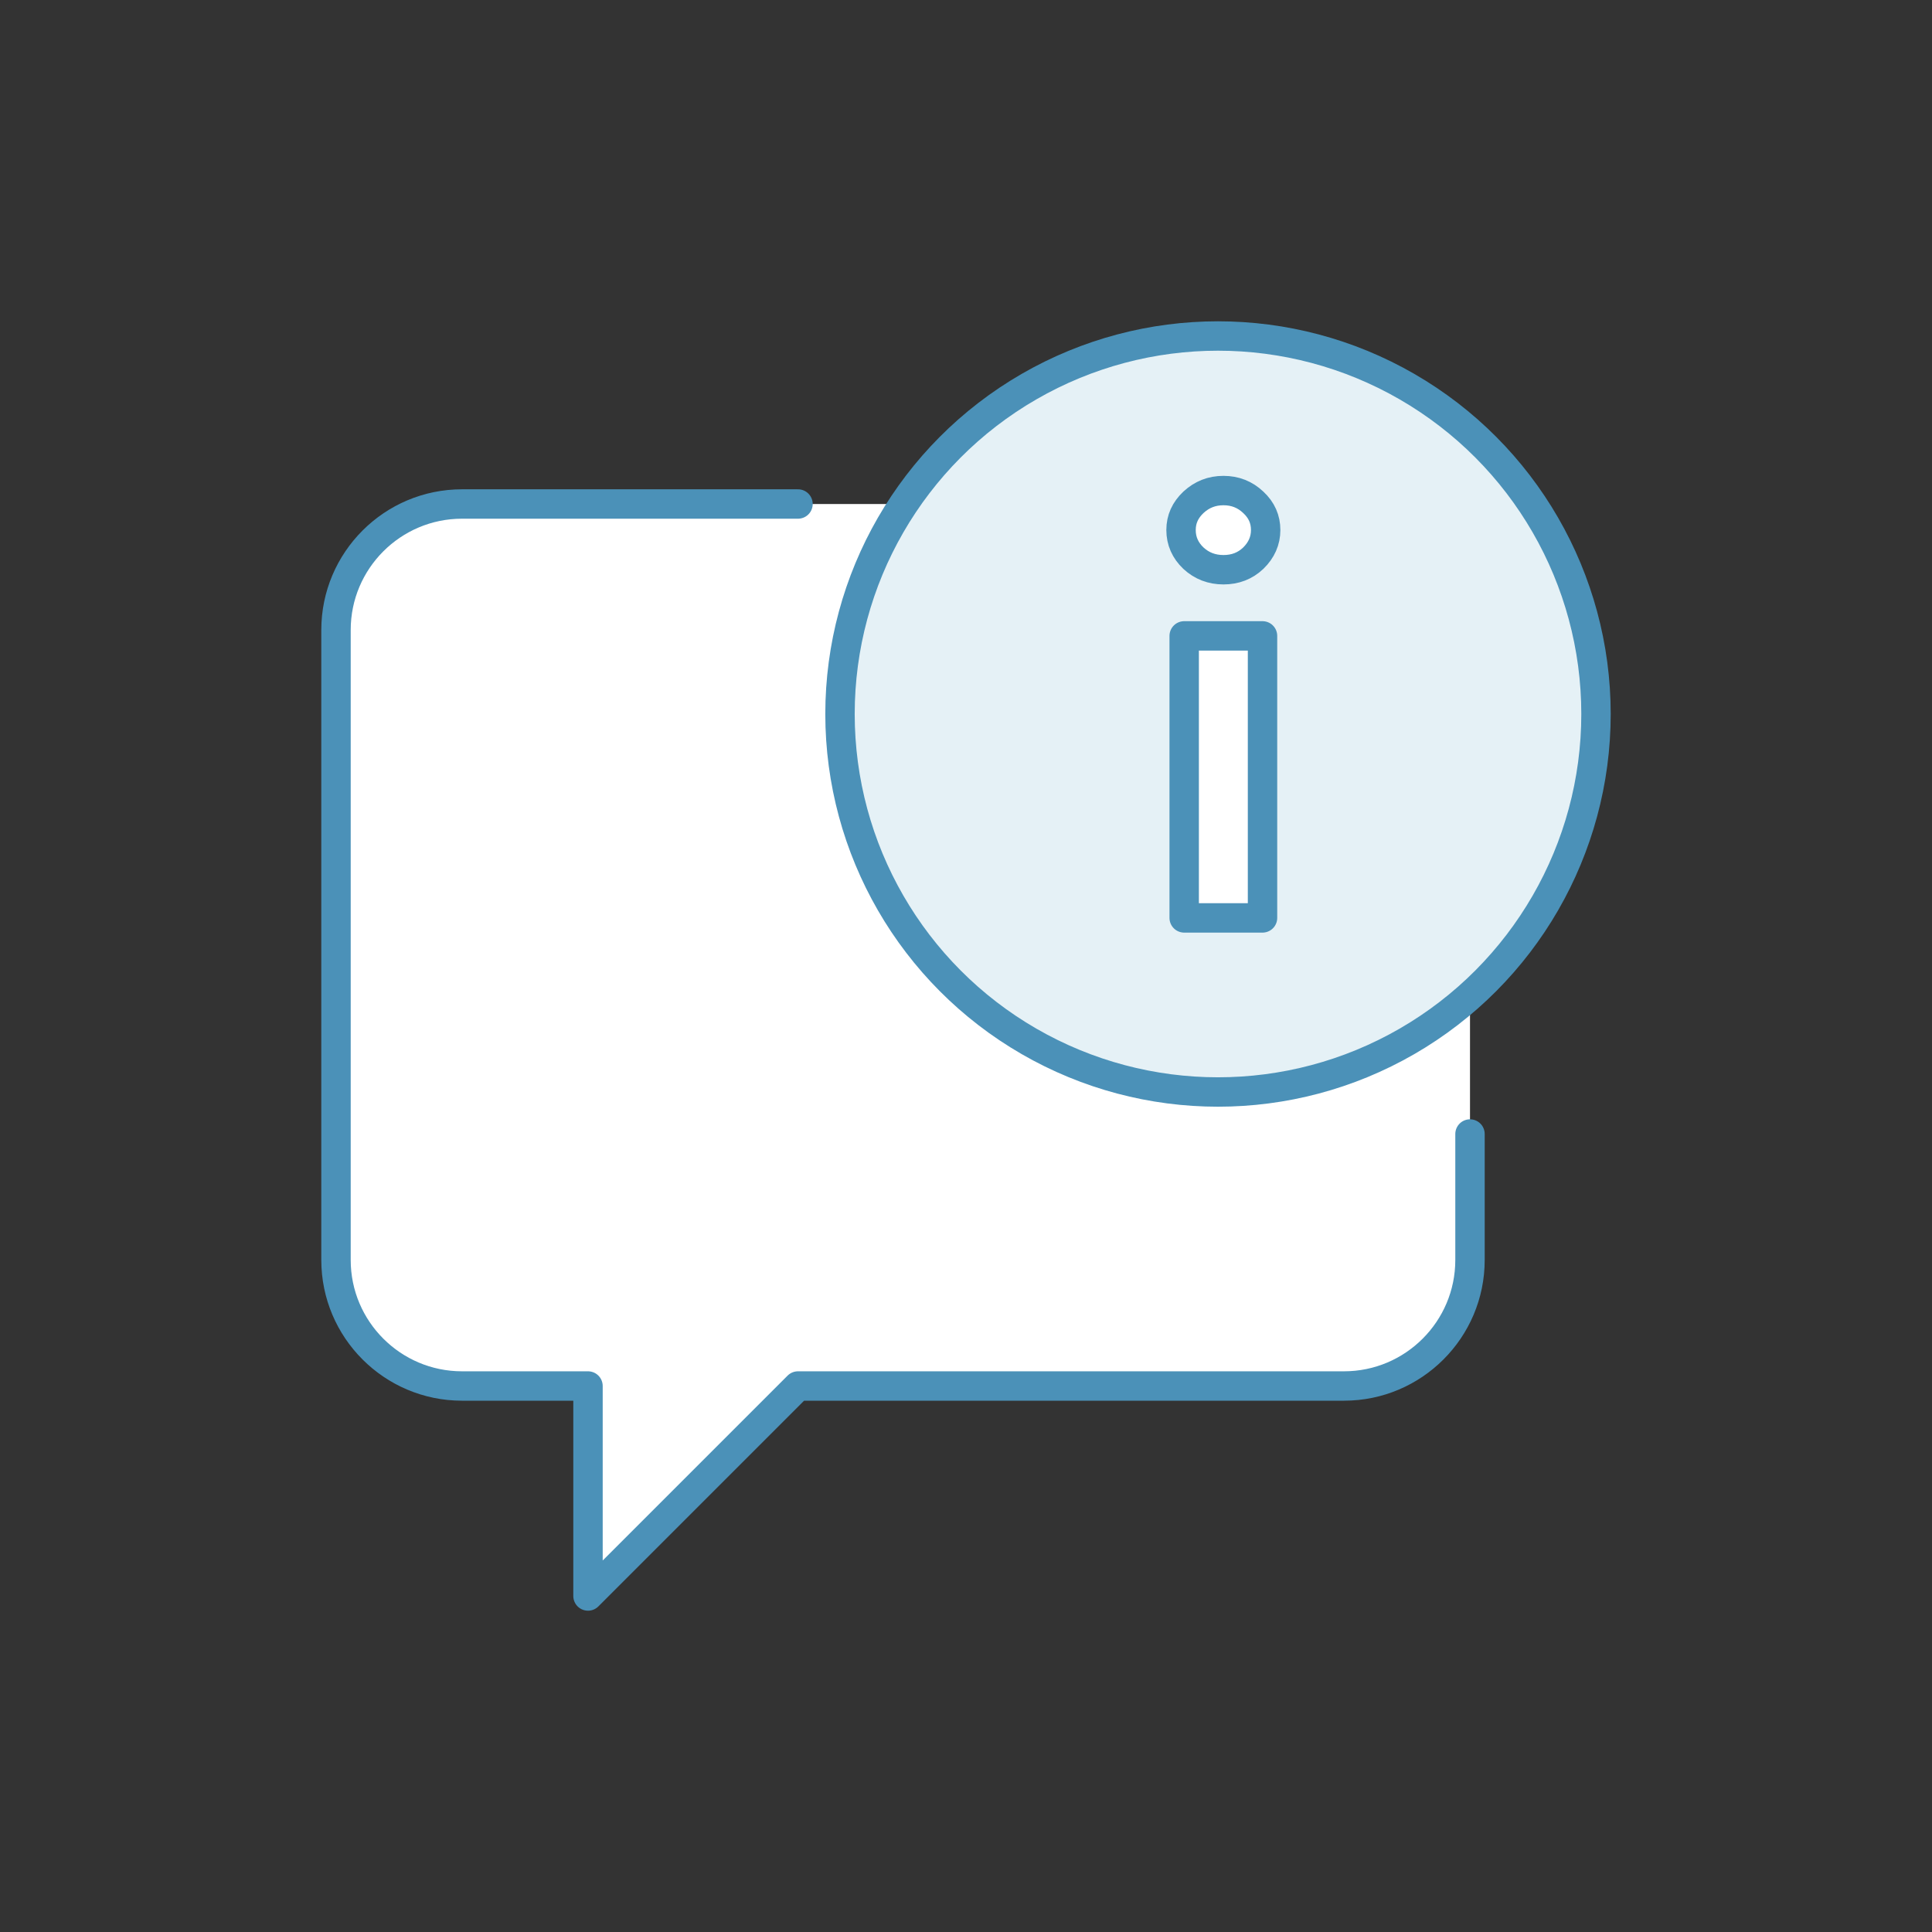 <?xml version="1.0" encoding="UTF-8"?>
<svg id="uuid-647910d6-2d80-4f1a-ad1d-222edd2d3d67" data-name="stroke" xmlns="http://www.w3.org/2000/svg" viewBox="0 0 92 92">
  <rect x="0" y="0" width="92" height="92" fill="#333333" stroke="none"/>
  <defs>
    <style>
      .uuid-4a2a0a35-919c-4d25-82aa-bb62a35dc375, .uuid-93badd77-d27e-43e9-b0ad-fb65e293bf52 {
        fill: #fff;
      }

      .uuid-6570906c-d346-4f80-a3fa-388975f8e474 {
        fill: #e5f1f6;
      }

      .uuid-93badd77-d27e-43e9-b0ad-fb65e293bf52, .uuid-31dfab98-eb80-403c-b0df-568f399f5681 {
        stroke: #4b91b8;
        stroke-linecap: round;
        stroke-linejoin: round;
        stroke-width: 1.4px;
      }

      .uuid-31dfab98-eb80-403c-b0df-568f399f5681 {
        fill: none;
      }
    </style>
  </defs>
  <g>
    <circle class="uuid-6570906c-d346-4f80-a3fa-388975f8e474" cx="58" cy="34" r="18"/>
    <path class="uuid-4a2a0a35-919c-4d25-82aa-bb62a35dc375" d="M70,47.42v12.58c0,3.32-2.69,6-6,6h-26l-10,10v-10h-6c-3.32,0-6-2.68-6-6v-30c0-3.31,2.68-6,6-6h21.04c-1.92,2.86-3.04,6.3-3.04,10,0,9.94,8.06,18,18,18,4.61,0,8.81-1.73,12-4.58Z"/>
  </g>
  <g>
    <path class="uuid-31dfab98-eb80-403c-b0df-568f399f5681" d="M70,54v6c0,3.31-2.69,6-6,6h-26l-10,10v-10h-6c-3.31,0-6-2.69-6-6v-30c0-3.31,2.69-6,6-6h16"/>
    <circle class="uuid-31dfab98-eb80-403c-b0df-568f399f5681" cx="58" cy="34" r="18"/>
    <path class="uuid-93badd77-d27e-43e9-b0ad-fb65e293bf52" d="M56.39,43.71v-13.43h3.73v13.43h-3.73ZM58.26,27.13c-.55,0-1.03-.18-1.43-.55-.39-.37-.59-.82-.59-1.34s.2-.95.59-1.32c.4-.37.87-.56,1.43-.56s1.03.19,1.42.56c.4.37.59.81.59,1.32s-.2.96-.59,1.34c-.39.37-.86.55-1.42.55Z"/>
  </g>
</svg>
